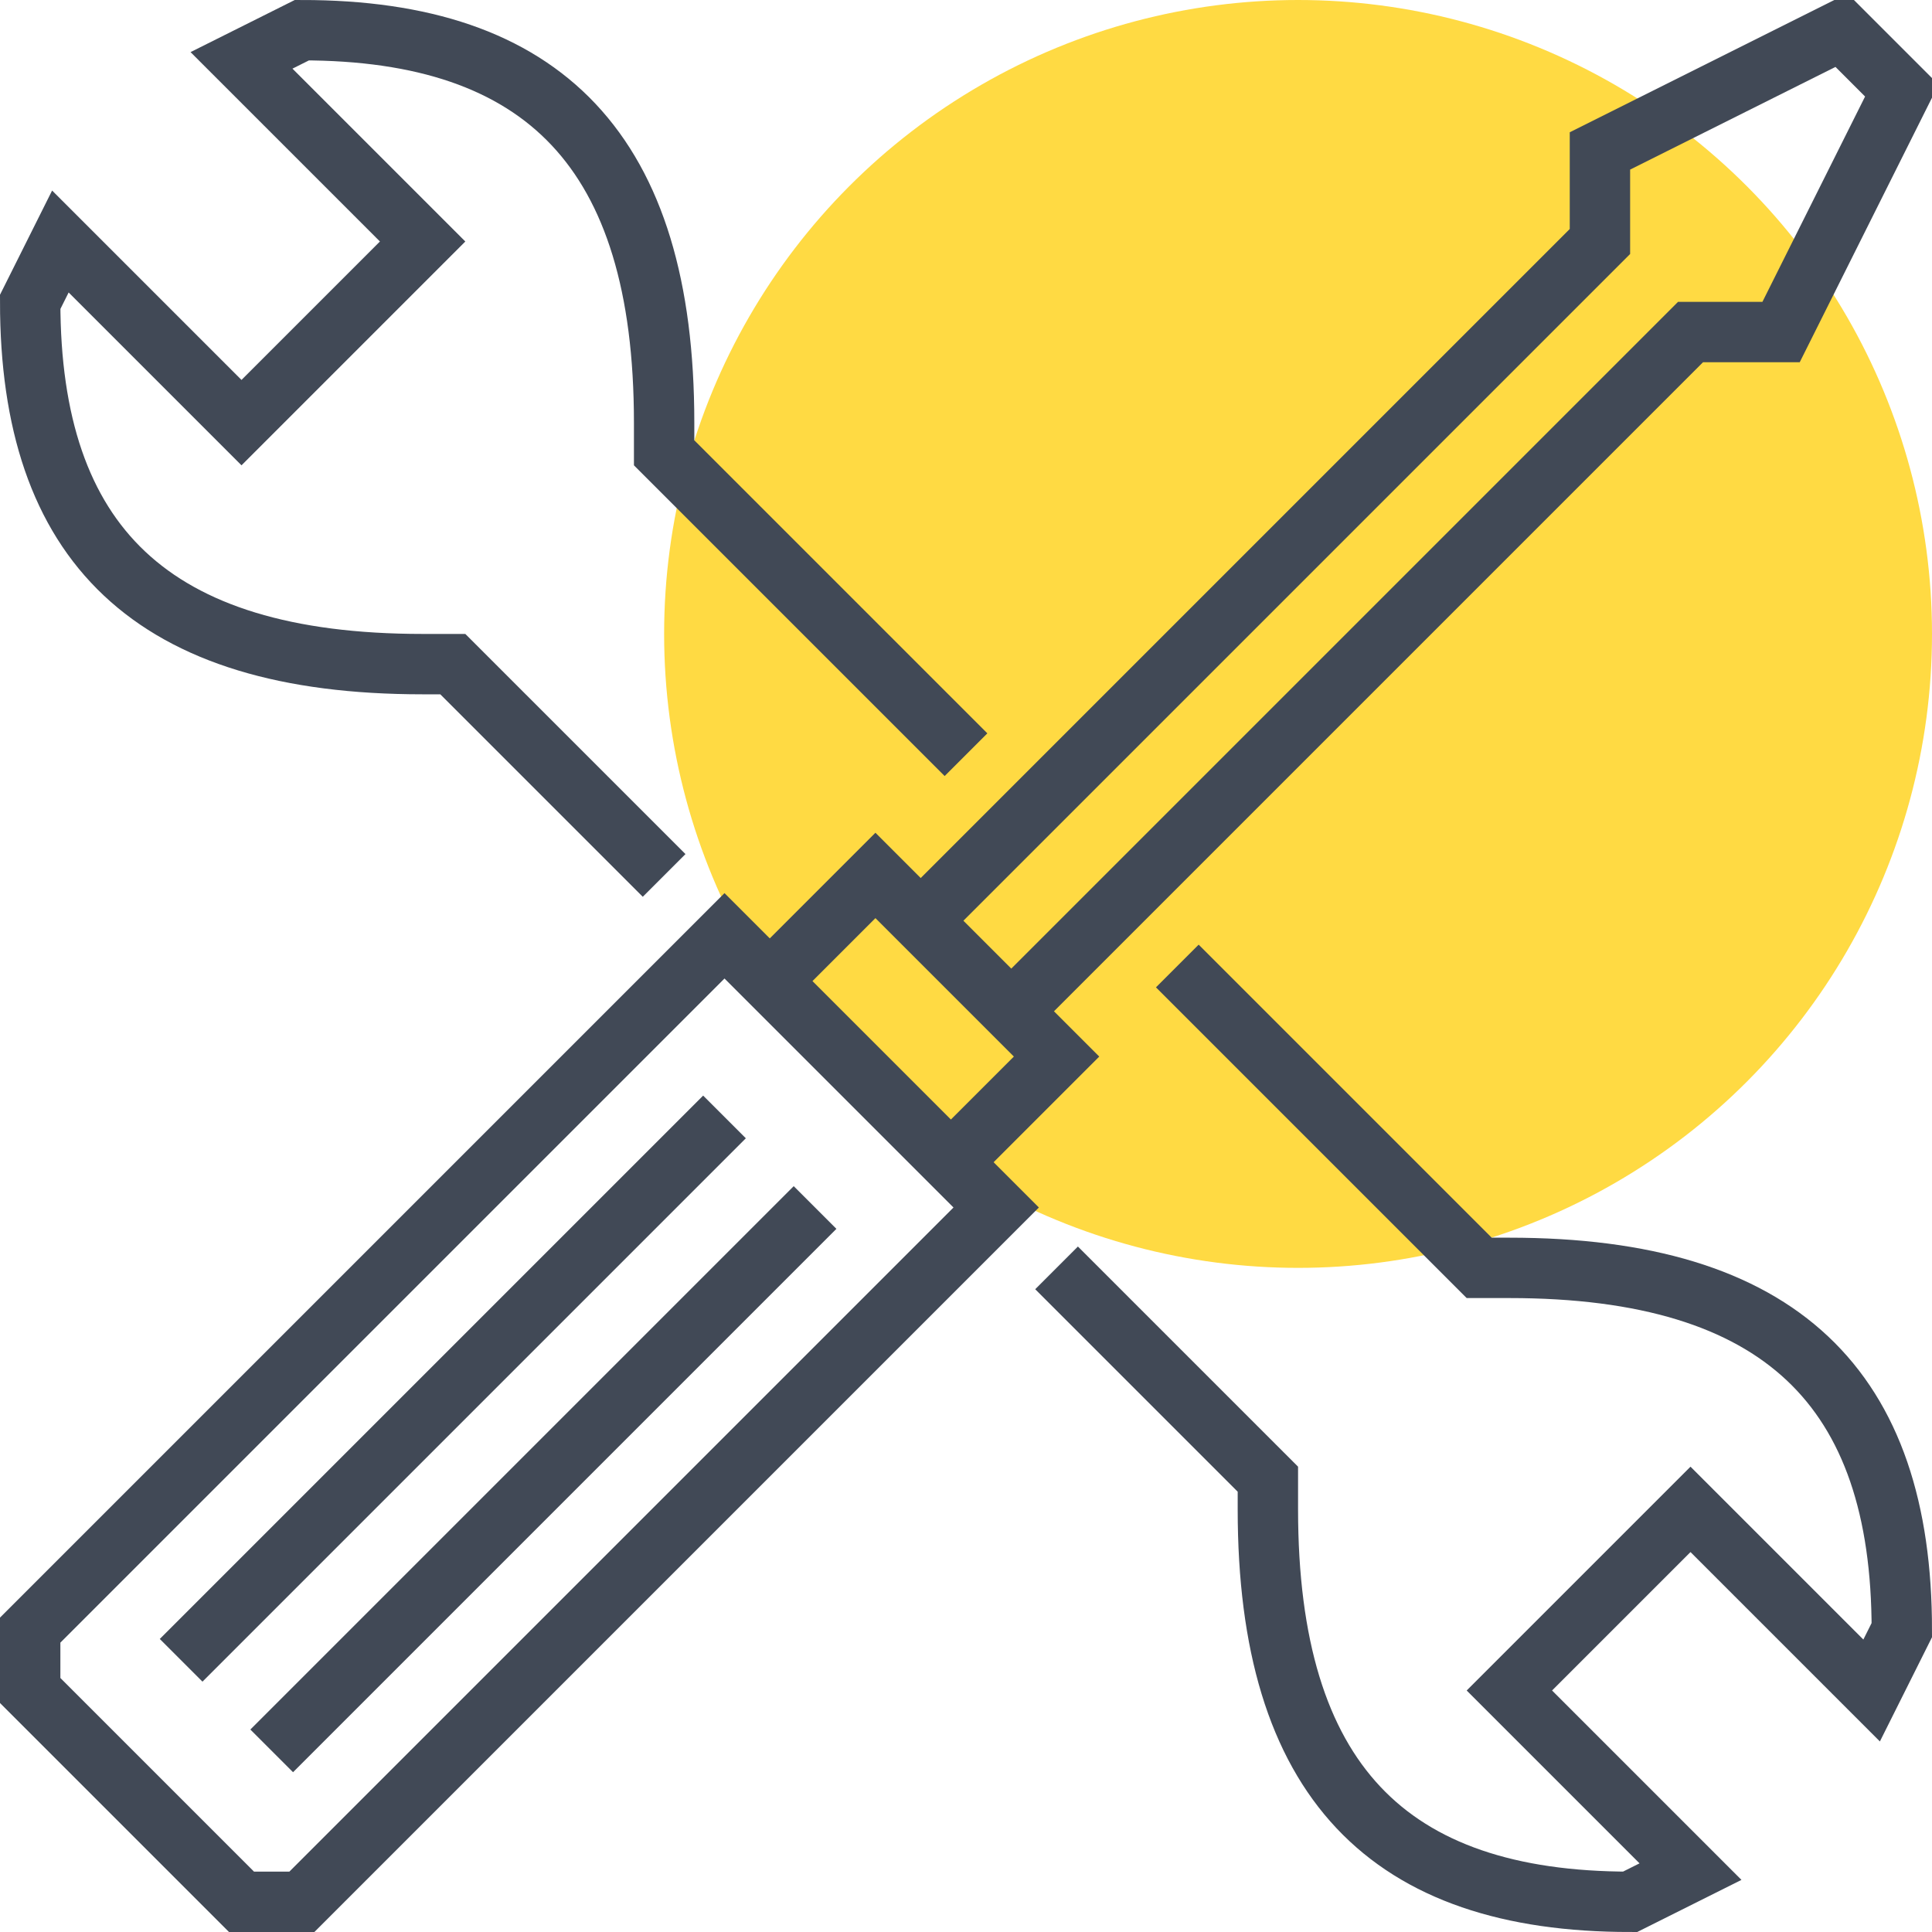 <svg xmlns="http://www.w3.org/2000/svg" viewBox="0 0 64 64" class="fil-illu fil-illu__spot"><g class="fil-illu__spot"><circle fill="#FFDA43" cx="43" cy="21" r="21" class="SVGID"/></g><g class="fil-illu__lines" fill="none" stroke="#414956" stroke-width="2"><path d="M35 42l7 7v1c0 9 4 13 12 13l2-1-6-6 6-6 6 6 1-2c0-8-4-12-13-12H49L39 32M32 25L22 15V14C22 5 18 1 10 1L8 2l6 6L8 14 2 8 1 10c0 8 4 12 13 12h1l7 7"/><polygon points="24 31 1 54 1 56 8 63 10 63 33 40 24 31"/><polyline points="26 32 29 29 35 35 32 38"/><polyline points="31 30 53 8 53 5 61 1 63 3 59 11 56 11 34 33"/><line x1="24" x2="6" y1="37" y2="55"/><line x1="27" x2="9" y1="40" y2="58"/></g></svg>